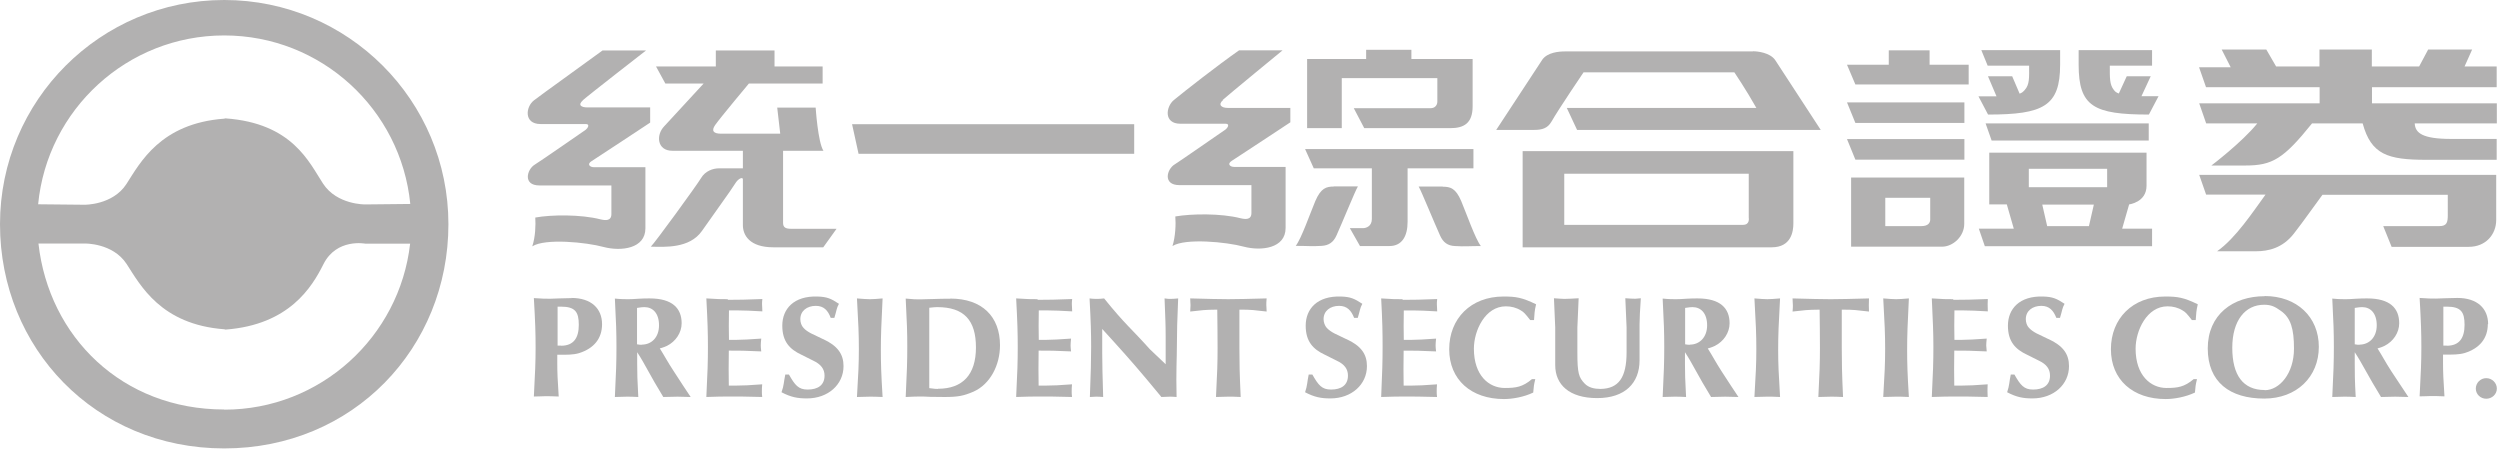 <svg width="158" height="29" viewBox="0 0 158 29" fill="none" xmlns="http://www.w3.org/2000/svg">
<g clip-path="url(#clip0_398_667)">
<path d="M36.13 18.84C35.98 18.84 35.71 18.85 35.32 18.86C35.15 18.86 34.96 18.88 34.78 18.88C34.52 18.88 34.23 18.88 33.74 18.84C33.83 20.38 33.85 21.06 33.85 21.97C33.85 22.88 33.82 23.54 33.74 25.06C34.04 25.06 34.31 25.04 34.45 25.04C34.61 25.04 35.01 25.04 35.31 25.06C35.24 24.02 35.22 23.5 35.22 22.97C35.22 22.82 35.22 22.63 35.22 22.42C35.37 22.42 35.33 22.42 35.41 22.42C35.79 22.42 36.22 22.43 36.59 22.32C37.55 22.02 38.05 21.38 38.05 20.49C38.05 19.5 37.37 18.83 36.11 18.83L36.13 18.84ZM35.46 21.84C35.35 21.84 35.37 21.84 35.24 21.84V19.38H35.45C36.35 19.38 36.58 19.71 36.58 20.53C36.58 21.35 36.26 21.85 35.46 21.85V21.84Z" fill="#B2B1B1"/>
<path d="M60.05 18.88C59.82 18.88 59.26 18.88 58.92 18.9C58.62 18.9 58.37 18.92 58.17 18.92C57.91 18.92 57.71 18.92 57.24 18.87C57.32 20.37 57.34 21.02 57.34 21.91C57.34 22.8 57.32 23.52 57.24 25.09C57.68 25.07 57.87 25.06 58.1 25.06C58.27 25.06 58.5 25.06 58.79 25.08C59.03 25.08 59.51 25.09 59.69 25.09C60.55 25.09 60.9 25.02 61.53 24.75C62.58 24.28 63.2 23.08 63.2 21.82C63.2 20.01 62.07 18.87 60.06 18.87L60.05 18.88ZM59.28 24.58C59.1 24.58 59.15 24.58 58.73 24.53C58.73 23.42 58.73 22.58 58.73 22.02C58.73 21.46 58.73 20.59 58.73 19.45C59.1 19.42 59.02 19.41 59.23 19.41C60.93 19.41 61.68 20.24 61.68 21.96C61.68 23.68 60.84 24.57 59.28 24.57V24.58Z" fill="#B2B1B1"/>
<path d="M65.571 18.909C65.161 18.909 64.921 18.909 64.221 18.859C64.301 20.359 64.321 21.029 64.321 21.929C64.321 22.829 64.301 23.529 64.221 25.089C64.921 25.069 65.151 25.059 65.571 25.059C66.081 25.059 66.891 25.059 67.751 25.089C67.731 24.939 67.731 24.819 67.731 24.739C67.731 24.659 67.731 24.439 67.751 24.289C67.001 24.349 66.501 24.369 66.121 24.369C66.011 24.369 65.851 24.369 65.641 24.369C65.631 23.869 65.631 23.569 65.631 23.319C65.631 23.049 65.631 22.709 65.641 22.159C66.391 22.159 66.611 22.159 67.691 22.209C67.671 22.059 67.661 21.909 67.661 21.839C67.661 21.769 67.671 21.549 67.691 21.399C66.981 21.449 66.451 21.479 66.111 21.479C66.011 21.479 65.851 21.479 65.651 21.479C65.651 21.059 65.641 20.809 65.641 20.599C65.641 20.349 65.651 20.119 65.651 19.619C65.911 19.619 66.111 19.619 66.251 19.619C66.591 19.619 67.061 19.639 67.761 19.679C67.761 19.529 67.741 19.299 67.741 19.229C67.741 19.159 67.741 19.039 67.761 18.899C66.911 18.939 66.101 18.949 65.581 18.949L65.571 18.909Z" fill="#B2B1B1"/>
<path d="M77.631 18.909C77.081 18.909 76.321 18.889 75.221 18.859C75.221 19.049 75.241 19.179 75.241 19.289C75.241 19.369 75.231 19.519 75.221 19.689C76.041 19.599 76.081 19.579 76.931 19.569C76.941 20.399 76.951 21.209 76.951 22.009C76.951 22.909 76.931 23.569 76.851 25.089C77.151 25.079 77.481 25.069 77.631 25.069C77.781 25.069 78.101 25.069 78.411 25.089C78.341 23.569 78.331 22.909 78.331 22.019C78.331 21.209 78.331 20.399 78.331 19.569C79.161 19.569 79.201 19.599 80.051 19.689C80.051 19.509 80.031 19.369 80.031 19.289C80.031 19.179 80.031 19.049 80.051 18.859C78.951 18.889 78.191 18.909 77.621 18.909H77.631Z" fill="#B2B1B1"/>
<path d="M73.6 18.86C73.65 20.23 73.67 20.46 73.67 21.29C73.67 21.55 73.67 21.81 73.67 22.07V23.02L72.67 22.07C71.48 20.74 71.12 20.52 69.78 18.86C69.6 18.88 69.47 18.89 69.37 18.89C69.28 18.89 69.05 18.89 68.86 18.86C68.94 20.36 68.96 21.02 68.96 21.93C68.96 22.79 68.94 23.51 68.88 25.09C69.04 25.08 69.16 25.07 69.25 25.07C69.33 25.07 69.56 25.07 69.72 25.09C69.68 23.69 69.66 23.03 69.66 22.29C69.66 22.01 69.66 21.87 69.66 21.58V20.79L70.37 21.57C71.47 22.79 71.93 23.31 73.4 25.09C73.57 25.08 73.85 25.07 73.93 25.07C74.01 25.07 74.18 25.07 74.36 25.09C74.32 23.42 74.38 22.69 74.38 21.82C74.38 20.95 74.4 20.31 74.46 18.86C74.29 18.88 74.07 18.89 73.98 18.89C73.89 18.89 73.77 18.89 73.61 18.86H73.6Z" fill="#B2B1B1"/>
<path d="M54.98 18.91C54.83 18.91 54.47 18.89 54.16 18.86C54.25 20.44 54.28 21.12 54.28 22.05C54.28 22.98 54.25 23.59 54.16 25.09C54.47 25.08 54.81 25.07 54.96 25.07C55.1 25.07 55.47 25.07 55.78 25.09C55.69 23.63 55.67 22.97 55.67 22.11C55.67 21.18 55.7 20.48 55.78 18.86C55.47 18.89 55.14 18.91 54.98 18.91Z" fill="#B2B1B1"/>
<path d="M85.081 21.43C84.671 21.23 84.43 21.12 84.331 21.07C84.141 20.97 83.981 20.86 83.85 20.72C83.731 20.59 83.65 20.37 83.65 20.17C83.65 19.65 84.07 19.33 84.63 19.33C85.141 19.33 85.4 19.63 85.581 20.09H85.811C85.96 19.61 85.941 19.49 86.1 19.2C85.591 18.87 85.35 18.76 84.751 18.74C83.251 18.69 82.52 19.52 82.52 20.58C82.52 21.58 82.981 22.07 83.731 22.42L84.471 22.79C84.971 23.02 85.191 23.32 85.191 23.74C85.191 24.34 84.77 24.62 84.121 24.62C83.54 24.62 83.32 24.34 82.941 23.67H82.71C82.611 24.13 82.63 24.36 82.481 24.79C83.07 25.1 83.49 25.18 84.081 25.18C85.421 25.18 86.391 24.3 86.391 23.14C86.391 22.39 86.031 21.86 85.091 21.43H85.081Z" fill="#B2B1B1"/>
<path d="M41.7 22.02C41.7 22.02 41.94 21.96 42.15 21.86C42.71 21.58 43.08 21.02 43.08 20.43C43.08 19.49 42.5 18.86 41.06 18.86C40.86 18.86 40.63 18.86 40.35 18.88C40.09 18.9 39.87 18.91 39.71 18.91C39.51 18.91 39.24 18.91 38.86 18.87C38.94 20.38 38.96 21.04 38.96 21.93C38.96 22.82 38.94 23.53 38.86 25.09C39.15 25.08 39.45 25.07 39.6 25.07C39.75 25.07 40.04 25.07 40.34 25.09C40.28 24 40.27 23.58 40.27 23.02C40.27 22.82 40.27 22.27 40.27 22.26C40.76 23 41.07 23.71 41.92 25.09C42.29 25.08 42.64 25.07 42.82 25.07C43.07 25.07 43.65 25.09 43.65 25.09C43.55 24.95 42.85 23.88 42.58 23.46C42.19 22.87 42.01 22.51 41.7 22.02ZM40.56 21.79C40.47 21.79 40.42 21.79 40.26 21.76V19.46C40.56 19.42 40.56 19.41 40.73 19.41C41.26 19.41 41.65 19.8 41.65 20.56C41.65 21.32 41.18 21.78 40.56 21.78V21.79Z" fill="#B2B1B1"/>
<path d="M52.011 21.43C51.601 21.23 51.361 21.12 51.261 21.07C51.071 20.97 50.901 20.86 50.781 20.72C50.651 20.59 50.581 20.37 50.581 20.17C50.581 19.65 51.001 19.33 51.561 19.33C52.071 19.33 52.331 19.63 52.501 20.09H52.731C52.881 19.61 52.861 19.49 53.021 19.2C52.521 18.87 52.271 18.76 51.671 18.74C50.171 18.69 49.441 19.52 49.441 20.58C49.441 21.58 49.901 22.07 50.651 22.42L51.391 22.79C51.881 23.02 52.111 23.32 52.111 23.74C52.111 24.34 51.691 24.62 51.041 24.62C50.461 24.62 50.241 24.34 49.861 23.67H49.631C49.531 24.13 49.551 24.36 49.391 24.79C49.981 25.1 50.401 25.18 51.001 25.18C52.341 25.18 53.311 24.3 53.311 23.14C53.311 22.39 52.951 21.86 52.021 21.43H52.011Z" fill="#B2B1B1"/>
<path d="M45.991 18.909C45.581 18.909 45.341 18.909 44.641 18.859C44.721 20.359 44.741 21.029 44.741 21.929C44.741 22.829 44.721 23.529 44.641 25.089C45.341 25.069 45.571 25.059 45.991 25.059C46.501 25.059 47.321 25.059 48.171 25.089C48.151 24.939 48.151 24.819 48.151 24.739C48.151 24.659 48.151 24.439 48.171 24.289C47.421 24.349 46.921 24.369 46.541 24.369C46.431 24.369 46.271 24.369 46.061 24.369C46.051 23.869 46.051 23.569 46.051 23.319C46.051 23.049 46.051 22.709 46.061 22.159C46.811 22.159 47.021 22.159 48.111 22.209C48.091 22.059 48.081 21.909 48.081 21.839C48.081 21.769 48.091 21.549 48.111 21.399C47.401 21.449 46.871 21.479 46.531 21.479C46.421 21.479 46.271 21.479 46.071 21.479C46.071 21.059 46.061 20.809 46.061 20.599C46.061 20.349 46.071 20.119 46.071 19.619C46.331 19.619 46.531 19.619 46.671 19.619C47.021 19.619 47.481 19.639 48.181 19.679C48.181 19.529 48.161 19.299 48.161 19.229C48.161 19.159 48.161 19.039 48.181 18.899C47.331 18.939 46.521 18.949 46.001 18.949L45.991 18.909Z" fill="#B2B1B1"/>
<path d="M129.461 21.43C129.051 21.23 128.811 21.12 128.711 21.07C128.521 20.97 128.361 20.86 128.231 20.72C128.101 20.59 128.031 20.37 128.031 20.17C128.031 19.65 128.451 19.33 129.011 19.33C129.521 19.33 129.781 19.63 129.961 20.09H130.191C130.341 19.61 130.321 19.49 130.481 19.2C129.981 18.87 129.731 18.76 129.131 18.74C127.631 18.69 126.901 19.52 126.901 20.58C126.901 21.58 127.361 22.07 128.111 22.42L128.851 22.79C129.341 23.02 129.561 23.32 129.561 23.74C129.561 24.34 129.141 24.62 128.491 24.62C127.911 24.62 127.691 24.34 127.311 23.67H127.081C126.981 24.13 127.001 24.36 126.851 24.79C127.441 25.1 127.861 25.18 128.451 25.18C129.791 25.18 130.761 24.3 130.761 23.14C130.761 22.39 130.401 21.86 129.471 21.43H129.461Z" fill="#B2B1B1"/>
<path d="M143.13 18.72C141.11 18.72 139.53 19.89 139.53 22.02C139.53 24.15 140.93 25.19 143.1 25.19C145.15 25.19 146.55 23.82 146.55 21.92C146.55 20.02 145.15 18.71 143.13 18.71V18.72ZM143.13 24.65C141.76 24.65 141.08 23.71 141.08 21.98C141.08 20.25 141.9 19.26 143.09 19.26C143.55 19.26 143.79 19.39 144.14 19.64C144.78 20.08 144.98 20.79 144.98 22.03C144.98 23.61 144.06 24.66 143.13 24.66V24.65Z" fill="#B2B1B1"/>
<path d="M150.26 22.02C150.26 22.02 150.5 21.96 150.7 21.86C151.26 21.58 151.63 21.02 151.63 20.43C151.63 19.49 151.06 18.86 149.61 18.86C149.41 18.86 149.17 18.86 148.89 18.88C148.63 18.9 148.41 18.91 148.25 18.91C148.05 18.91 147.78 18.91 147.4 18.87C147.48 20.38 147.5 21.04 147.5 21.93C147.5 22.82 147.48 23.53 147.4 25.09C147.69 25.08 147.99 25.07 148.13 25.07C148.28 25.07 148.58 25.07 148.88 25.09C148.82 24 148.82 23.58 148.82 23.02C148.82 22.82 148.82 22.27 148.82 22.26C149.31 23 149.63 23.71 150.48 25.09C150.85 25.08 151.2 25.07 151.38 25.07C151.63 25.07 152.21 25.09 152.21 25.09C152.11 24.95 151.41 23.88 151.13 23.46C150.75 22.87 150.57 22.51 150.26 22.02ZM149.12 21.79C149.03 21.79 148.98 21.79 148.82 21.76V19.46C149.12 19.42 149.13 19.41 149.29 19.41C149.82 19.41 150.21 19.8 150.21 20.56C150.21 21.32 149.73 21.78 149.12 21.78V21.79Z" fill="#B2B1B1"/>
<path d="M123.44 18.909C123.03 18.909 122.79 18.909 122.09 18.859C122.16 20.359 122.19 21.029 122.19 21.929C122.19 22.829 122.17 23.529 122.09 25.089C122.78 25.069 123.02 25.059 123.44 25.059C123.95 25.059 124.77 25.059 125.62 25.089C125.61 24.939 125.61 24.819 125.61 24.739C125.61 24.659 125.61 24.439 125.62 24.289C124.87 24.349 124.37 24.369 123.99 24.369C123.88 24.369 123.72 24.369 123.51 24.369C123.5 23.869 123.5 23.569 123.5 23.319C123.5 23.049 123.5 22.709 123.51 22.159C124.26 22.159 124.48 22.159 125.56 22.209C125.55 22.059 125.53 21.909 125.53 21.839C125.53 21.769 125.54 21.549 125.56 21.399C124.86 21.449 124.33 21.479 123.98 21.479C123.87 21.479 123.72 21.479 123.52 21.479C123.52 21.059 123.51 20.809 123.51 20.599C123.51 20.349 123.52 20.119 123.52 19.619C123.78 19.619 123.98 19.619 124.12 19.619C124.47 19.619 124.93 19.639 125.63 19.679C125.63 19.529 125.62 19.299 125.62 19.229C125.62 19.159 125.62 19.039 125.63 18.899C124.78 18.939 123.97 18.949 123.45 18.949L123.44 18.909Z" fill="#B2B1B1"/>
<path d="M136.99 19.36C137.33 19.36 137.65 19.44 137.94 19.62C138.13 19.73 138.2 19.81 138.53 20.23H138.77C138.8 19.8 138.8 19.66 138.9 19.23C138.01 18.8 137.63 18.74 136.84 18.74C134.77 18.74 133.41 20.14 133.41 22.07C133.41 24 134.8 25.22 136.87 25.22C137.41 25.22 138.13 25.09 138.72 24.81C138.76 24.39 138.75 24.38 138.85 23.96H138.64C138.05 24.46 137.63 24.52 136.92 24.52C135.93 24.52 134.97 23.73 134.97 22.04C134.97 20.89 135.68 19.36 136.99 19.36Z" fill="#B2B1B1"/>
<path d="M157.25 20.49C157.25 19.5 156.57 18.83 155.31 18.83C155.16 18.83 154.89 18.84 154.5 18.85C154.33 18.85 154.15 18.87 153.96 18.87C153.7 18.87 153.41 18.87 152.92 18.83C153.01 20.37 153.03 21.05 153.03 21.96C153.03 22.87 153 23.53 152.92 25.05C153.22 25.05 153.48 25.03 153.63 25.03C153.79 25.03 154.19 25.03 154.49 25.05C154.42 24.01 154.4 23.49 154.4 22.96C154.4 22.81 154.4 22.62 154.4 22.41C154.55 22.41 154.51 22.41 154.59 22.41C154.97 22.41 155.4 22.42 155.77 22.31C156.73 22.01 157.23 21.37 157.23 20.48L157.25 20.49ZM154.64 21.84C154.54 21.84 154.55 21.84 154.42 21.84V19.38H154.63C155.53 19.38 155.76 19.71 155.76 20.53C155.76 21.35 155.44 21.85 154.64 21.85V21.84Z" fill="#B2B1B1"/>
<path d="M157.131 23.9C156.761 23.9 156.471 24.2 156.471 24.56C156.471 24.92 156.771 25.2 157.131 25.2C157.491 25.2 157.801 24.92 157.801 24.56C157.801 24.2 157.501 23.9 157.131 23.9Z" fill="#B2B1B1"/>
<path d="M107.94 22.02C107.94 22.02 108.18 21.96 108.38 21.86C108.94 21.58 109.31 21.02 109.31 20.43C109.31 19.49 108.73 18.86 107.29 18.86C107.09 18.86 106.85 18.86 106.57 18.88C106.31 18.9 106.09 18.91 105.93 18.91C105.73 18.91 105.46 18.91 105.08 18.87C105.16 20.38 105.18 21.04 105.18 21.93C105.18 22.82 105.16 23.53 105.08 25.09C105.37 25.08 105.67 25.07 105.82 25.07C105.97 25.07 106.26 25.07 106.56 25.09C106.5 24 106.49 23.58 106.49 23.02C106.49 22.82 106.49 22.27 106.49 22.26C106.98 23 107.29 23.71 108.14 25.09C108.51 25.08 108.86 25.07 109.04 25.07C109.28 25.07 109.87 25.09 109.87 25.09C109.77 24.95 109.07 23.88 108.8 23.46C108.42 22.87 108.24 22.51 107.93 22.02H107.94ZM106.8 21.79C106.71 21.79 106.66 21.79 106.5 21.76V19.46C106.8 19.42 106.81 19.41 106.97 19.41C107.5 19.41 107.89 19.8 107.89 20.56C107.89 21.32 107.41 21.78 106.8 21.78V21.79Z" fill="#B2B1B1"/>
<path d="M102.72 18.85L102.8 20.69V22.27C102.8 23.87 102.29 24.56 101.16 24.58C100.76 24.58 100.4 24.5 100.15 24.24C99.78 23.85 99.69 23.6 99.69 22.28V20.7L99.77 18.85C99.48 18.87 99.02 18.89 98.87 18.89C98.72 18.89 98.51 18.87 98.21 18.85L98.29 20.7V23.08C98.29 24.31 99.18 25.16 100.94 25.16C102.7 25.16 103.62 24.21 103.62 22.77V20.5C103.62 20.13 103.65 19.6 103.7 18.85C103.54 18.87 103.42 18.88 103.35 18.88C103.27 18.88 102.9 18.87 102.74 18.85H102.72Z" fill="#B2B1B1"/>
<path d="M95.17 19.36C95.51 19.36 95.83 19.44 96.12 19.62C96.31 19.73 96.38 19.81 96.71 20.23H96.95C96.98 19.8 96.98 19.66 97.08 19.23C96.19 18.8 95.81 18.74 95.02 18.74C92.95 18.74 91.59 20.14 91.59 22.07C91.59 24 92.98 25.22 95.05 25.22C95.59 25.22 96.32 25.09 96.9 24.81C96.94 24.39 96.93 24.38 97.03 23.96H96.82C96.23 24.46 95.81 24.52 95.1 24.52C94.1 24.52 93.15 23.73 93.15 22.04C93.15 20.89 93.86 19.36 95.17 19.36Z" fill="#B2B1B1"/>
<path d="M88.64 18.91C88.23 18.91 87.99 18.91 87.29 18.86C87.37 20.36 87.38 21.03 87.38 21.93C87.38 22.83 87.36 23.53 87.29 25.09C87.98 25.07 88.21 25.06 88.64 25.06C89.15 25.06 89.97 25.06 90.82 25.09C90.8 24.94 90.8 24.82 90.8 24.74C90.8 24.66 90.8 24.44 90.82 24.29C90.07 24.35 89.57 24.37 89.19 24.37C89.09 24.37 88.92 24.37 88.71 24.37C88.7 23.87 88.7 23.57 88.7 23.32C88.7 23.05 88.7 22.71 88.71 22.16C89.46 22.16 89.67 22.16 90.76 22.21C90.74 22.06 90.73 21.91 90.73 21.84C90.73 21.77 90.74 21.55 90.76 21.4C90.06 21.45 89.53 21.48 89.18 21.48C89.08 21.48 88.92 21.48 88.72 21.48C88.72 21.06 88.71 20.81 88.71 20.6C88.71 20.35 88.72 20.12 88.72 19.62C88.98 19.62 89.18 19.62 89.32 19.62C89.67 19.62 90.13 19.64 90.83 19.68C90.83 19.53 90.81 19.3 90.81 19.23C90.81 19.16 90.81 19.04 90.83 18.9C89.98 18.94 89.17 18.95 88.65 18.95L88.64 18.91Z" fill="#B2B1B1"/>
<path d="M115.7 18.91C115.15 18.91 114.39 18.89 113.29 18.86C113.29 19.05 113.31 19.18 113.31 19.29C113.31 19.37 113.31 19.52 113.29 19.69C114.11 19.6 114.15 19.58 115 19.57C115.01 20.4 115.02 21.21 115.02 22.01C115.02 22.91 115 23.57 114.92 25.09C115.22 25.08 115.55 25.07 115.7 25.07C115.85 25.07 116.17 25.07 116.48 25.09C116.41 23.57 116.4 22.91 116.4 22.02C116.4 21.21 116.4 20.4 116.4 19.57C117.23 19.57 117.27 19.6 118.12 19.69C118.12 19.51 118.11 19.37 118.11 19.29C118.11 19.18 118.11 19.05 118.12 18.86C117.02 18.89 116.26 18.91 115.7 18.91Z" fill="#B2B1B1"/>
<path d="M119.841 18.909C119.691 18.909 119.331 18.889 119.021 18.859C119.111 20.439 119.141 21.119 119.141 22.049C119.141 22.979 119.111 23.589 119.021 25.089C119.331 25.079 119.661 25.069 119.821 25.069C119.961 25.069 120.331 25.069 120.641 25.089C120.551 23.629 120.531 22.969 120.531 22.109C120.531 21.179 120.561 20.479 120.641 18.859C120.331 18.889 119.991 18.909 119.841 18.909Z" fill="#B2B1B1"/>
<path d="M111.7 18.909C111.55 18.909 111.19 18.889 110.88 18.859C110.97 20.439 111 21.119 111 22.049C111 22.979 110.97 23.589 110.88 25.089C111.19 25.079 111.52 25.069 111.68 25.069C111.82 25.069 112.19 25.069 112.5 25.089C112.41 23.629 112.38 22.969 112.38 22.109C112.38 21.179 112.41 20.479 112.5 18.859C112.19 18.889 111.85 18.909 111.7 18.909Z" fill="#B2B1B1"/>
<path d="M96.221 15.63H111.971C113.211 15.63 113.341 14.62 113.341 14.12V9.55H96.231V15.63H96.221ZM98.861 10.98H110.521V13.76C110.521 13.76 110.611 14.21 110.161 14.21H98.861V10.98Z" fill="#B2B1B1"/>
<path d="M91.18 11.79H89.66C89.81 12.03 90.66 14.11 91.01 14.88C91.21 15.33 91.5 15.53 91.95 15.55C92.59 15.59 92.84 15.55 93.59 15.55C93.23 15.08 92.69 13.52 92.35 12.71C92 11.89 91.66 11.8 91.18 11.8V11.79Z" fill="#B2B1B1"/>
<path d="M110.771 3.25H98.901C98.521 3.25 97.811 3.31 97.481 3.76L94.561 8.21H96.971C97.451 8.21 97.811 8.11 98.051 7.69C98.521 6.87 100.081 4.57 100.081 4.57H109.611C109.611 4.57 110.361 5.68 111.001 6.82H99.02L99.671 8.21H115.071L112.181 3.78C111.851 3.33 111.091 3.24 110.791 3.24L110.771 3.25Z" fill="#B2B1B1"/>
<path d="M93.111 9.42H82.481L83.031 10.64H86.701V13.84C86.701 14.28 86.371 14.42 86.13 14.42H85.311L85.951 15.55H87.811C88.611 15.55 88.96 14.92 88.96 14.02V10.64H93.121V9.42H93.111Z" fill="#B2B1B1"/>
<path d="M84.78 4.939H90.84V6.389C90.84 6.389 90.88 6.839 90.39 6.839H85.56L86.22 8.099H91.66C92.51 8.099 93.07 7.799 93.07 6.719V3.729H89.2V3.149H86.34V3.729H82.61V8.099H84.8V4.929L84.78 4.939Z" fill="#B2B1B1"/>
<path d="M36.83 6.339C37.16 6.039 40.83 3.189 40.83 3.189H38.08C36.58 4.289 34.46 5.799 33.75 6.339C33.22 6.739 33.09 7.839 34.16 7.839H37.02C37.31 7.839 37.14 8.109 37.02 8.199C36.76 8.379 34.06 10.249 33.79 10.409C33.3 10.71 33.03 11.72 34.09 11.72H38.64V13.53C38.64 13.97 38.27 13.94 37.94 13.86C36.73 13.55 34.86 13.559 33.83 13.749C33.86 14.229 33.84 14.96 33.64 15.569C34.45 15.05 37.05 15.309 38.15 15.61C39.25 15.899 40.79 15.72 40.79 14.43V10.569H37.55C37.26 10.569 37.09 10.37 37.38 10.19C37.73 9.969 41.09 7.749 41.09 7.749V6.789H37.13C36.73 6.789 36.5 6.639 36.84 6.339H36.83Z" fill="#B2B1B1"/>
<path d="M84.301 11.789C83.821 11.789 83.481 11.889 83.131 12.699C82.791 13.509 82.251 15.069 81.891 15.539C82.651 15.539 82.901 15.579 83.531 15.539C83.981 15.509 84.271 15.319 84.471 14.869C84.821 14.099 85.661 12.029 85.821 11.779H84.301V11.789Z" fill="#B2B1B1"/>
<path d="M49.49 14.05V9.529H52.04C51.69 8.979 51.55 6.799 51.55 6.799H49.12C49.12 6.799 49.27 8.049 49.31 8.449H45.57C45.09 8.449 44.94 8.269 45.2 7.899C45.53 7.429 47.33 5.279 47.33 5.279H51.99V4.199H48.95V3.189H45.24V4.199H41.46L42.05 5.279H44.47C44.47 5.279 42.26 7.679 41.98 7.979C41.44 8.539 41.53 9.529 42.49 9.529H46.95V10.639H45.43C45.06 10.639 44.57 10.809 44.31 11.249C44.05 11.69 41.35 15.399 41.13 15.589C42.02 15.61 43.58 15.71 44.36 14.6C45.11 13.52 46.23 11.989 46.45 11.62C46.67 11.249 46.95 11.18 46.95 11.329V14.229C46.95 14.86 47.37 15.63 48.88 15.63H52.03L52.87 14.46H50.01C49.64 14.46 49.49 14.37 49.49 14.079V14.05Z" fill="#B2B1B1"/>
<path d="M77.27 6.32C77.6 6.02 81.06 3.18 81.06 3.18H78.31C76.95 4.13 74.82 5.8 74.19 6.32C73.68 6.74 73.53 7.82 74.6 7.82H77.46C77.75 7.82 77.58 8.09 77.46 8.18C77.2 8.35 74.51 10.23 74.24 10.39C73.74 10.69 73.47 11.7 74.54 11.7H79.09V13.46C79.09 13.9 78.72 13.87 78.39 13.79C77.18 13.48 75.31 13.5 74.28 13.68C74.32 14.16 74.29 14.95 74.1 15.55C74.91 15.04 77.51 15.29 78.61 15.59C79.71 15.88 81.25 15.7 81.25 14.41V10.55H78.01C77.72 10.55 77.55 10.35 77.84 10.17C78.19 9.95 81.55 7.73 81.55 7.73V6.82H77.59C77.18 6.82 76.96 6.61 77.3 6.32H77.27Z" fill="#B2B1B1"/>
<path d="M54.261 9.72H71.681V7.85H53.851L54.261 9.72Z" fill="#B2B1B1"/>
<path d="M117 15.59H122.74C123.43 15.59 124.14 14.94 124.14 14.15V11.22H116.99V15.59H117ZM119.14 12.5H121.99V13.87C121.99 14.08 121.86 14.29 121.43 14.29H119.15V12.49L119.14 12.5Z" fill="#B2B1B1"/>
<path d="M117.26 7.77H124.15V6.47H116.73L117.26 7.77Z" fill="#B2B1B1"/>
<path d="M121.95 3.18H119.37V4.09H116.73L117.26 5.34H124.42V4.09H121.95V3.18Z" fill="#B2B1B1"/>
<path d="M117.26 10.09H124.15V8.79H116.73L117.26 10.09Z" fill="#B2B1B1"/>
<path d="M125.87 8.88H135.8V7.8H125.49L125.87 8.88Z" fill="#B2B1B1"/>
<path d="M125.65 7.24C129.15 7.24 130.2 6.7 130.2 4.09V3.17H125.22L125.62 4.15H128.24C128.24 4.9 128.28 5.34 127.96 5.69C127.85 5.81 127.8 5.86 127.64 5.92L127.17 4.82H125.64L126.18 6.09H125.04L125.65 7.25V7.24Z" fill="#B2B1B1"/>
<path d="M135.94 4.82H134.41L133.91 5.91C133.76 5.85 133.69 5.81 133.6 5.69C133.32 5.35 133.34 4.9 133.34 4.15H136.01V3.17H131.37V4.09C131.37 6.73 132.32 7.24 135.81 7.24L136.42 6.08H135.34L135.93 4.81L135.94 4.82Z" fill="#B2B1B1"/>
<path d="M134.551 12.92C134.551 12.92 135.661 12.79 135.661 11.74V9.65H125.721V12.92H126.831L127.271 14.45H125.061L125.441 15.56H136.011V14.45H134.121L134.561 12.92H134.551ZM132.021 14.29H129.381L129.071 12.93H132.331L132.021 14.29ZM133.171 11.83H128.221V10.67H133.171V11.83Z" fill="#B2B1B1"/>
<path d="M139.43 12.3H143.18C142.37 13.41 141.3 15.05 140.12 15.88H142.58C143.36 15.88 144.25 15.68 144.96 14.78C145.64 13.91 146.27 12.99 146.78 12.31H154.7V13.6C154.7 14.05 154.64 14.29 154.17 14.29H150.62L151.15 15.6H156.03C157.09 15.6 157.76 14.83 157.76 13.9V11.05H138.99L139.43 12.31V12.3Z" fill="#B2B1B1"/>
<path d="M157.79 5.51V4.2H155.76L156.24 3.13H153.46L152.89 4.2H149.9V3.13H146.59V4.2H143.85L143.23 3.13H140.41L140.98 4.25H138.98L139.42 5.51H146.6V6.53H138.99L139.43 7.8H142.66C141.69 9 139.76 10.46 139.76 10.46H141.92C143.61 10.46 144.32 10.04 146.12 7.8H149.32C149.86 9.77 150.9 10.1 153.35 10.1H157.79V8.78H154.91C153.09 8.78 152.64 8.4 152.61 7.8H157.8V6.53H149.91V5.51H157.8H157.79Z" fill="#B2B1B1"/>
<path d="M14.17 0C6.35 0 0 6.34 0 14.17C0 22 6.02 28.34 14.17 28.34C22.32 28.34 28.34 21.99 28.34 14.17C28.34 6.35 22 0 14.17 0ZM14.17 2.24C20.3 2.24 25.34 6.91 25.93 12.89L23.08 12.92C23.08 12.92 21.3 12.95 20.42 11.61C19.54 10.27 18.49 7.78 14.24 7.48L14.17 7.5C10.14 7.8 8.86 10.28 7.99 11.63C7.12 12.97 5.34 12.94 5.34 12.94L2.41 12.91C2.99 6.92 8.04 2.24 14.17 2.24ZM14.17 25.88C7.72 25.88 3.09 21.29 2.43 15.39H5.34C5.34 15.39 7.12 15.34 8 16.68C8.87 18.02 10.16 20.51 14.18 20.81L14.25 20.83C18.28 20.53 19.72 18.14 20.44 16.7C21.27 15.04 23.09 15.4 23.09 15.4H25.92C25.25 21.29 20.25 25.89 14.18 25.89L14.17 25.88Z" fill="#B2B1B1"/>
</g>
<defs>
<clipPath id="clip0_398_667">
<rect width="157.8" height="28.35" fill="white"/>
</clipPath>
</defs>
</svg>
